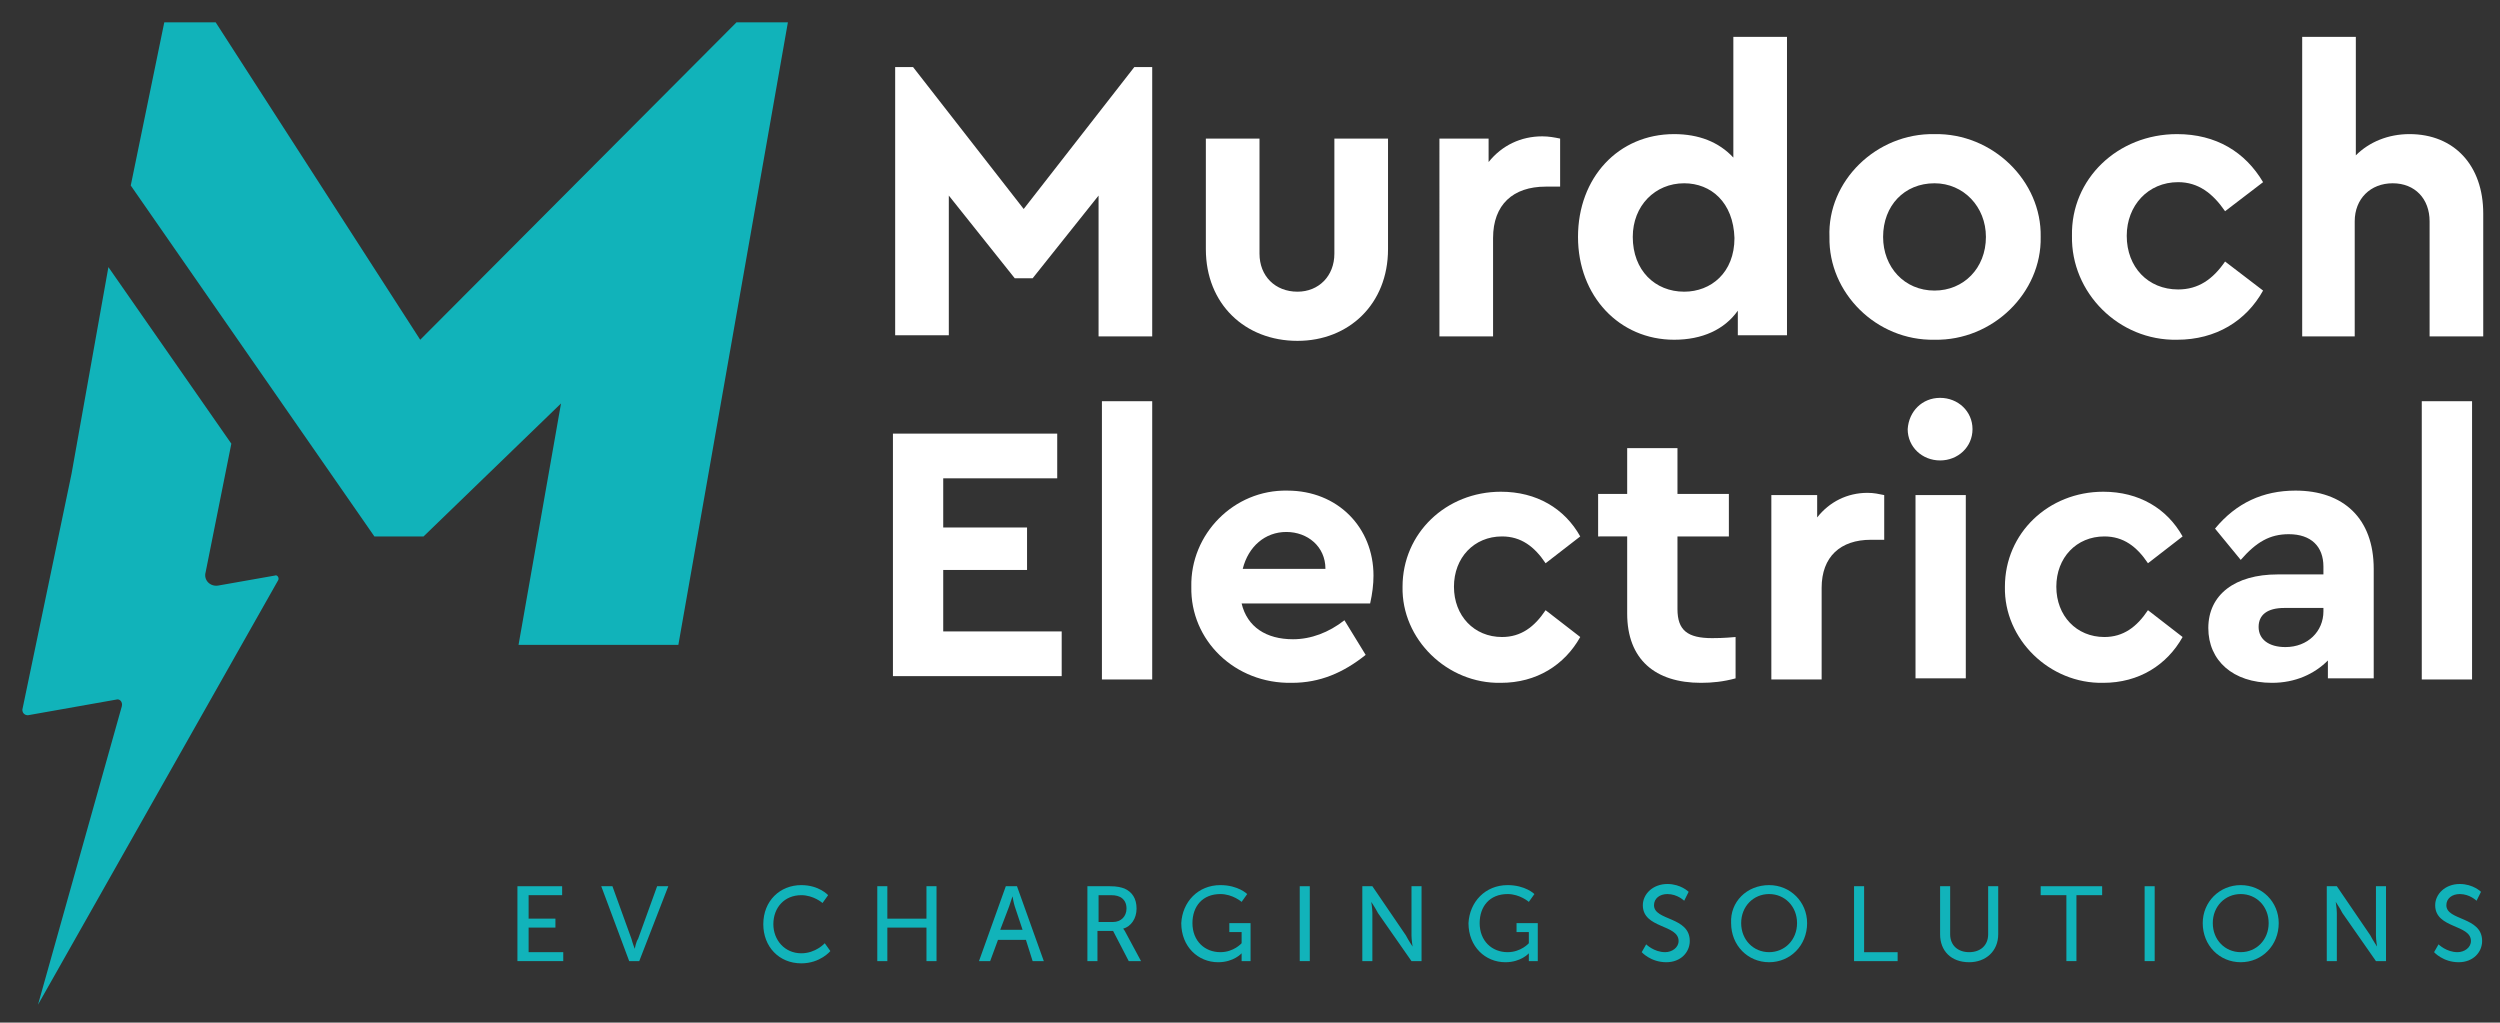 <svg xmlns="http://www.w3.org/2000/svg" xmlns:xlink="http://www.w3.org/1999/xlink" id="Layer_1" x="0px" y="0px" viewBox="0 0 223.7 91.5" style="enable-background:new 0 0 223.7 91.5;" xml:space="preserve">
<rect x="0" y="0" width="223.7" height="91.5" fill="#333333" stroke="none"/>
<style type="text/css">
	.st0{fill:#FFFFFF;}
	.st1{fill:#11B3BA;}
</style>
<g>
	<path class="st0" d="M103.1,6.1v24h-4.8V17.5l-5.9,7.4h-1.6l-5.9-7.4v12.5h-4.8v-24h1.6l9.9,12.7l9.9-12.7H103.1z"></path>
	<path class="st0" d="M107.9,12.4h4.8v10.3c0,2,1.4,3.4,3.4,3.4c1.9,0,3.3-1.4,3.3-3.4V12.4h4.8v9.9c0,4.9-3.5,8.2-8.1,8.2   c-4.7,0-8.2-3.3-8.2-8.2V12.4z"></path>
	<path class="st0" d="M139.6,16.7h-1.3c-2.9,0-4.7,1.6-4.7,4.6v8.8h-4.8V12.4h4.4v2.1c1.2-1.5,2.9-2.3,4.8-2.3   c0.6,0,1.1,0.1,1.6,0.2V16.7z"></path>
	<path class="st0" d="M159.9,3.3v26.7h-4.4v-2.2c-1.2,1.7-3.2,2.6-5.7,2.6c-4.9,0-8.6-3.9-8.6-9.2c0-5.3,3.6-9.2,8.6-9.2   c2.2,0,4,0.7,5.3,2.1V3.3H159.9z M150.7,16.4c-2.6,0-4.6,2-4.6,4.8c0,3,2,4.9,4.6,4.9c2.4,0,4.5-1.7,4.5-4.8   C155.1,18.1,153.1,16.4,150.7,16.4z"></path>
	<path class="st0" d="M173.1,12c5.2-0.1,9.6,4.2,9.5,9.2c0.1,5-4.3,9.3-9.5,9.2c-5.2,0.1-9.5-4.2-9.4-9.2   C163.5,16.2,167.9,11.9,173.1,12z M173.1,16.4c-2.7,0-4.6,2-4.6,4.8c0,2.7,1.9,4.8,4.6,4.8c2.6,0,4.6-2,4.6-4.8   C177.7,18.5,175.7,16.4,173.1,16.4z"></path>
	<path class="st0" d="M194.8,12c3.5,0,6.1,1.6,7.7,4.3l-3.4,2.6c-1.1-1.6-2.4-2.6-4.2-2.6c-2.7,0-4.6,2.1-4.6,4.8   c0,2.8,1.9,4.8,4.6,4.8c1.8,0,3.1-0.9,4.2-2.5l3.4,2.6c-1.5,2.7-4.2,4.4-7.7,4.4c-5.2,0.1-9.5-4.2-9.4-9.3   C185.3,16,189.5,12,194.8,12z"></path>
	<path class="st0" d="M222.2,30.1h-4.8V19.8c0-2-1.3-3.4-3.3-3.4s-3.4,1.4-3.4,3.4v10.3H206V3.3h4.8v10.6c1.2-1.2,2.9-1.9,4.8-1.9   c4,0,6.6,2.8,6.6,7.1V30.1z"></path>
	<path class="st0" d="M79.9,38.8h14.7v4H84.4v4.4h7.5v3.8h-7.5v5.5h10.6v4H79.9V38.8z"></path>
	<path class="st0" d="M98.6,35.9h4.5v24.9h-4.5V35.9z"></path>
	<path class="st0" d="M111.1,54c0.5,2.1,2.2,3.2,4.6,3.2c1.6,0,3.2-0.6,4.6-1.7l1.9,3.1c-2,1.6-4.1,2.5-6.6,2.5   c-5.1,0.1-9.1-3.8-9-8.6c-0.1-4.7,3.8-8.7,8.6-8.6c4.5,0,7.7,3.3,7.7,7.6c0,0.8-0.1,1.6-0.3,2.5H111.1z M118.6,50.9   c0-2-1.6-3.3-3.5-3.3c-1.9,0-3.4,1.3-3.9,3.3H118.6z"></path>
	<path class="st0" d="M134.3,44c3.2,0,5.7,1.5,7.1,4l-3.1,2.4c-1-1.5-2.2-2.4-3.9-2.4c-2.5,0-4.3,1.9-4.3,4.5c0,2.6,1.8,4.5,4.3,4.5   c1.7,0,2.9-0.9,3.9-2.4l3.1,2.4c-1.4,2.5-3.9,4.1-7.1,4.1c-4.8,0.1-8.9-3.9-8.8-8.6C125.5,47.7,129.4,44,134.3,44z"></path>
	<path class="st0" d="M155.3,60.7c-1.1,0.3-2.1,0.4-3.1,0.4c-4.1,0-6.6-2.1-6.6-6.2v-6.9H143v-3.8h2.6v-4.1h4.5v4.1h4.6v3.8h-4.6   v6.5c0,1.9,0.9,2.6,3.1,2.6c0.3,0,1,0,2.1-0.1V60.7z"></path>
	<path class="st0" d="M168.6,48.3h-1.2c-2.7,0-4.4,1.5-4.4,4.3v8.2h-4.5V44.3h4.1v2c1.1-1.4,2.7-2.2,4.5-2.2c0.6,0,1,0.1,1.5,0.2   V48.3z"></path>
	<path class="st0" d="M173.6,35.6c1.6,0,2.9,1.2,2.9,2.8c0,1.6-1.3,2.8-2.9,2.8c-1.6,0-2.9-1.2-2.9-2.8   C170.8,36.8,172,35.6,173.6,35.6z M171.4,44.3h4.5v16.4h-4.5V44.3z"></path>
	<path class="st0" d="M188.2,44c3.2,0,5.7,1.5,7.1,4l-3.1,2.4c-1-1.5-2.2-2.4-3.9-2.4c-2.5,0-4.3,1.9-4.3,4.5c0,2.6,1.8,4.5,4.3,4.5   c1.7,0,2.9-0.9,3.9-2.4l3.1,2.4c-1.4,2.5-3.9,4.1-7.1,4.1c-4.8,0.1-8.9-3.9-8.8-8.6C179.4,47.7,183.3,44,188.2,44z"></path>
	<path class="st0" d="M212.4,60.7h-4.1v-1.6c-1.2,1.2-2.9,2-5,2c-3.5,0-5.7-2-5.7-4.9c0-3,2.4-4.8,6.2-4.8h4.1v-0.7   c0-1.8-1.1-2.9-3.1-2.9c-1.7,0-2.9,0.7-4.3,2.3l-2.3-2.8c1.9-2.3,4.3-3.4,7.2-3.4c4.3,0,7,2.5,7,7V60.7z M207.9,54.4h-3.5   c-1.5,0-2.3,0.6-2.3,1.7c0,1.1,0.9,1.8,2.4,1.8c2,0,3.4-1.4,3.4-3.2V54.4z"></path>
	<path class="st0" d="M216.7,35.9h4.5v24.9h-4.5V35.9z"></path>
</g>
<g>
	<path class="st1" d="M46.4,79.3h3.9v0.8h-3v2.1h2.4V83h-2.4v2.2h3.1V86h-4.1V79.3z"></path>
	<path class="st1" d="M53.8,79.3h1l1.7,4.7c0.1,0.4,0.3,0.9,0.3,0.9h0c0,0,0.1-0.6,0.3-0.9l1.7-4.7h1L57.2,86h-0.9L53.8,79.3z"></path>
	<path class="st1" d="M71.7,79.2c1.6,0,2.4,0.9,2.4,0.9l-0.5,0.7c0,0-0.8-0.7-1.9-0.7c-1.5,0-2.5,1.1-2.5,2.6c0,1.4,1,2.6,2.5,2.6   c1.3,0,2.1-0.9,2.1-0.9l0.5,0.7c0,0-0.9,1.1-2.6,1.1c-2,0-3.4-1.5-3.4-3.5C68.3,80.6,69.8,79.2,71.7,79.2z"></path>
	<path class="st1" d="M78.5,79.3h0.9v2.9h3.5v-2.9h0.9V86h-0.9V83h-3.5V86h-0.9V79.3z"></path>
	<path class="st1" d="M91.8,84.1h-2.5L88.6,86h-1l2.4-6.7h1l2.4,6.7h-1L91.8,84.1z M90.6,80.2c0,0-0.2,0.6-0.3,0.9l-0.8,2.1h2   l-0.7-2.1C90.7,80.8,90.6,80.2,90.6,80.2L90.6,80.2z"></path>
	<path class="st1" d="M97.3,79.3h2c0.7,0,1,0.1,1.3,0.2c0.7,0.3,1.1,0.9,1.1,1.8c0,0.9-0.5,1.6-1.2,1.8v0c0,0,0.1,0.1,0.2,0.3   l1.4,2.6h-1.1l-1.4-2.7h-1.4V86h-0.9V79.3z M99.6,82.5c0.7,0,1.2-0.5,1.2-1.2c0-0.5-0.2-0.8-0.5-1c-0.2-0.1-0.4-0.2-0.9-0.2h-1.1   v2.4H99.6z"></path>
	<path class="st1" d="M109.2,79.2c1.6,0,2.4,0.8,2.4,0.8l-0.5,0.7c0,0-0.8-0.7-1.9-0.7c-1.6,0-2.5,1.1-2.5,2.6   c0,1.6,1.1,2.6,2.5,2.6c1.2,0,1.9-0.8,1.9-0.8v-1H110v-0.8h1.9V86h-0.8v-0.4c0-0.1,0-0.3,0-0.3h0c0,0-0.7,0.8-2.1,0.8   c-1.8,0-3.3-1.4-3.3-3.5C105.8,80.7,107.2,79.2,109.2,79.2z"></path>
	<path class="st1" d="M116.3,79.3h0.9V86h-0.9V79.3z"></path>
	<path class="st1" d="M121.9,79.3h0.9l3,4.4c0.2,0.4,0.6,1,0.6,1h0c0,0-0.1-0.6-0.1-1v-4.4h0.9V86h-0.9l-3-4.3c-0.2-0.4-0.6-1-0.6-1   h0c0,0,0.1,0.6,0.1,1V86h-0.9V79.3z"></path>
	<path class="st1" d="M134.9,79.2c1.6,0,2.4,0.8,2.4,0.8l-0.5,0.7c0,0-0.8-0.7-1.9-0.7c-1.6,0-2.5,1.1-2.5,2.6   c0,1.6,1.1,2.6,2.5,2.6c1.2,0,1.9-0.8,1.9-0.8v-1h-1.1v-0.8h1.9V86h-0.8v-0.4c0-0.1,0-0.3,0-0.3h0c0,0-0.7,0.8-2.1,0.8   c-1.8,0-3.3-1.4-3.3-3.5C131.5,80.7,132.9,79.2,134.9,79.2z"></path>
	<path class="st1" d="M147.3,84.5c0,0,0.7,0.7,1.7,0.7c0.6,0,1.2-0.4,1.2-1c0-1.5-3.2-1.1-3.2-3.2c0-1,0.9-1.9,2.2-1.9   c1.2,0,1.9,0.7,1.9,0.7l-0.4,0.8c0,0-0.6-0.6-1.5-0.6c-0.7,0-1.2,0.4-1.2,1c0,1.4,3.2,1,3.2,3.2c0,1-0.8,1.9-2.1,1.9   c-1.4,0-2.2-0.9-2.2-0.9L147.3,84.5z"></path>
	<path class="st1" d="M158.3,79.2c1.9,0,3.4,1.5,3.4,3.4c0,2-1.5,3.5-3.4,3.5c-1.9,0-3.4-1.5-3.4-3.5   C154.8,80.7,156.3,79.2,158.3,79.2z M158.3,85.2c1.4,0,2.5-1.1,2.5-2.6c0-1.5-1.1-2.6-2.5-2.6c-1.4,0-2.5,1.1-2.5,2.6   C155.8,84.1,156.9,85.2,158.3,85.2z"></path>
	<path class="st1" d="M165.9,79.3h0.9v5.9h3V86h-3.9V79.3z"></path>
	<path class="st1" d="M173.6,79.3h0.9v4.3c0,1,0.7,1.6,1.7,1.6c1,0,1.7-0.6,1.7-1.6v-4.3h0.9v4.3c0,1.5-1.1,2.5-2.6,2.5   c-1.6,0-2.6-1-2.6-2.5V79.3z"></path>
	<path class="st1" d="M184.9,80.1h-2.3v-0.8h5.5v0.8h-2.3V86h-0.9V80.1z"></path>
	<path class="st1" d="M191.9,79.3h0.9V86h-0.9V79.3z"></path>
	<path class="st1" d="M200.5,79.2c1.9,0,3.4,1.5,3.4,3.4c0,2-1.5,3.5-3.4,3.5c-1.9,0-3.4-1.5-3.4-3.5   C197.1,80.7,198.6,79.2,200.5,79.2z M200.5,85.2c1.4,0,2.5-1.1,2.5-2.6c0-1.5-1.1-2.6-2.5-2.6c-1.4,0-2.5,1.1-2.5,2.6   C198,84.1,199.1,85.2,200.5,85.2z"></path>
	<path class="st1" d="M208.2,79.3h0.9l3,4.4c0.2,0.4,0.6,1,0.6,1h0c0,0-0.1-0.6-0.1-1v-4.4h0.9V86h-0.9l-3-4.3c-0.2-0.4-0.6-1-0.6-1   h0c0,0,0.1,0.6,0.1,1V86h-0.9V79.3z"></path>
	<path class="st1" d="M218.2,84.5c0,0,0.7,0.7,1.7,0.7c0.6,0,1.2-0.4,1.2-1c0-1.5-3.2-1.1-3.2-3.2c0-1,0.9-1.9,2.2-1.9   c1.2,0,1.9,0.7,1.9,0.7l-0.4,0.8c0,0-0.6-0.6-1.5-0.6c-0.7,0-1.2,0.4-1.2,1c0,1.4,3.2,1,3.2,3.2c0,1-0.8,1.9-2.1,1.9   c-1.4,0-2.2-0.9-2.2-0.9L218.2,84.5z"></path>
</g>
<g>
	<polygon class="st1" points="65.9,2 37.6,30.4 19.3,2 14.7,2 11.7,16.6 33.5,48 37.9,48 50.2,36.1 46.4,57.7 60.7,57.7 70.5,2  "></polygon>
	<path class="st1" d="M20.7,39.7l-11-15.8L6.4,42.4L2,63.5C2,63.8,2.2,64,2.5,64l7.9-1.4c0.3-0.1,0.6,0.2,0.5,0.6L3.4,89.9l21.5-38   c0.1-0.2-0.1-0.5-0.3-0.4l-5.1,0.9c-0.7,0.1-1.3-0.5-1.1-1.2L20.7,39.7z"></path>
</g>
</svg>